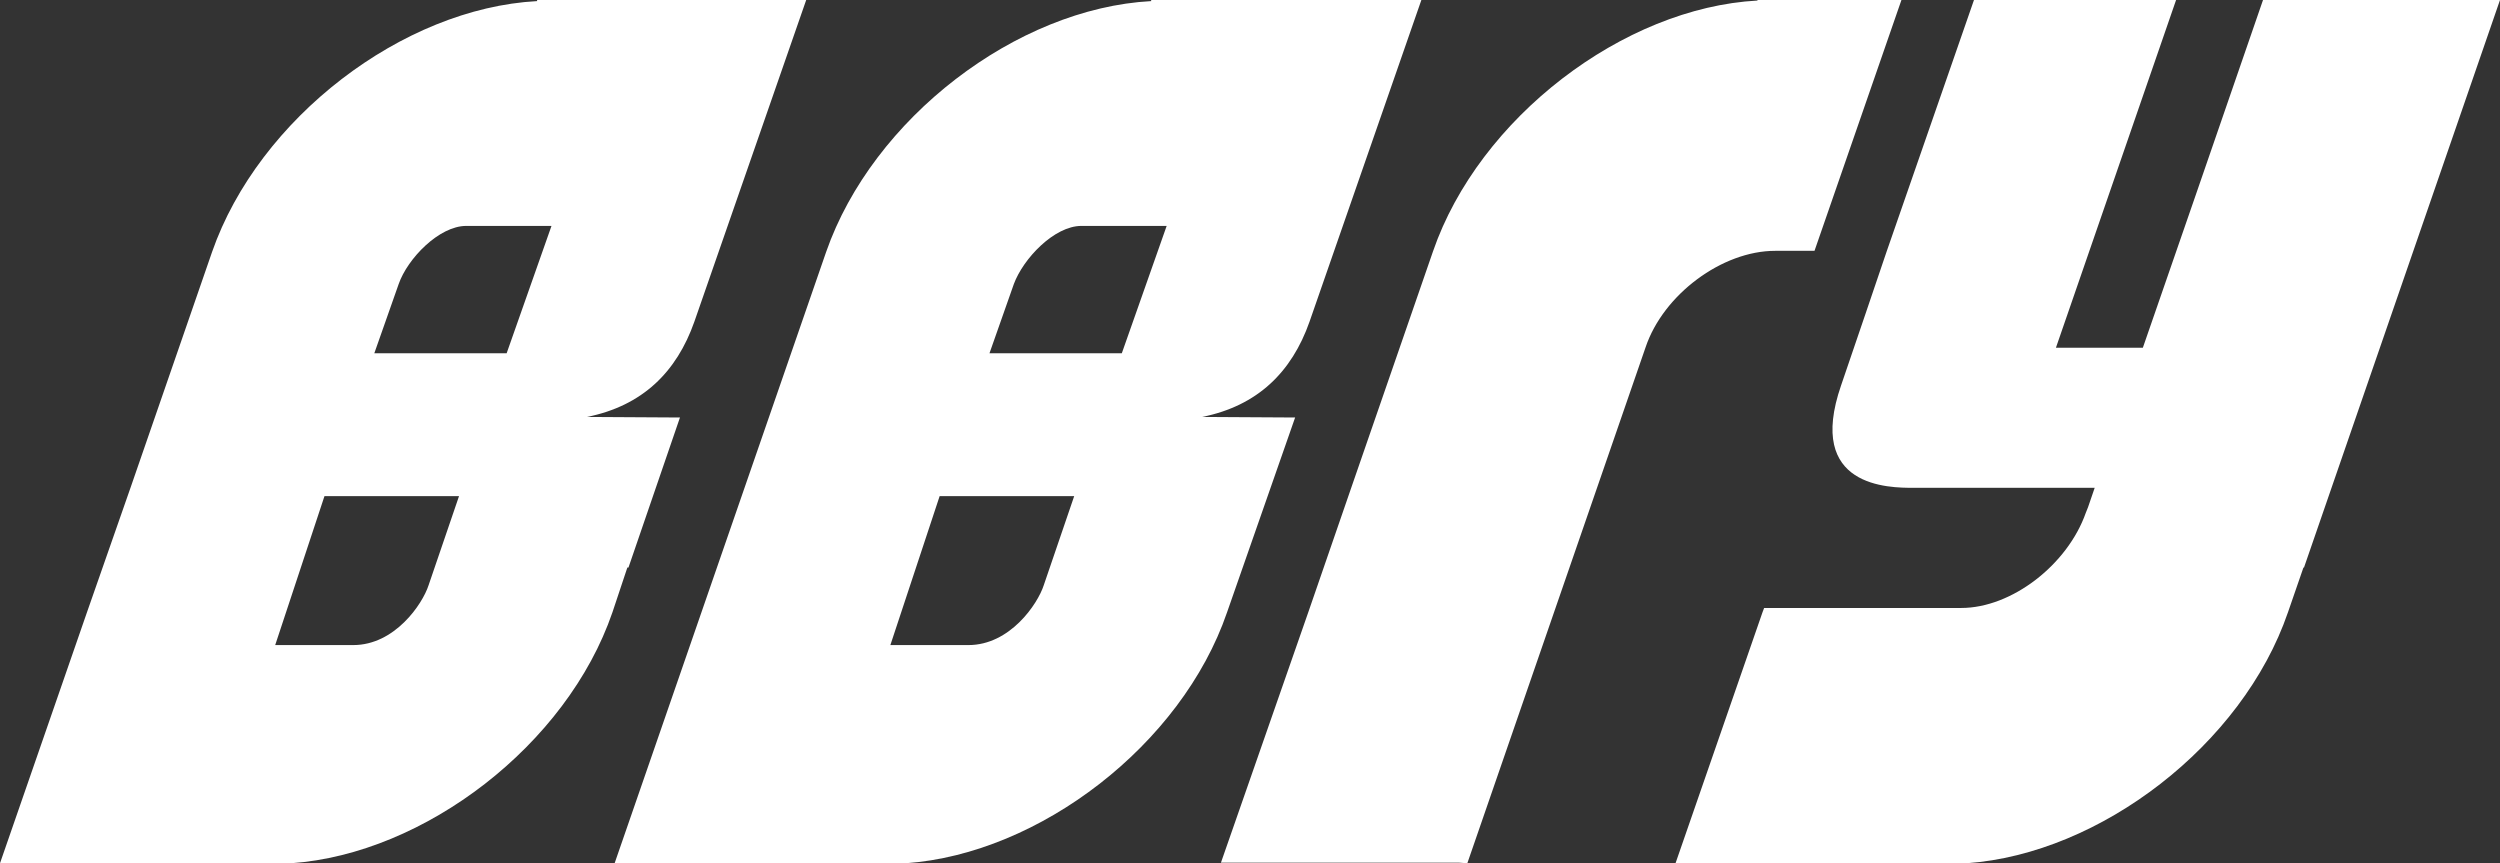 <?xml version="1.0" encoding="utf-8"?>
<!-- Generator: Adobe Illustrator 26.2.1, SVG Export Plug-In . SVG Version: 6.00 Build 0)  -->
<svg version="1.1" xmlns="http://www.w3.org/2000/svg" xmlns:xlink="http://www.w3.org/1999/xlink" x="0px" y="0px"
	 viewBox="0 0 451.5 155.9" style="enable-background:new 0 0 451.5 155.9;" xml:space="preserve">
<rect x="0" y="0" width="451.5" height="155.9" fill="#333333" stroke="none"/>
<style type="text/css">
	.st0{display:none;}
	.st1{fill-rule:evenodd;clip-rule:evenodd;fill:#FFFFFF;}
</style>
<g id="Grid" class="st0">
</g>
<g id="Layer_1">
</g>
<g id="Desktop">
</g>
<g id="Guides">
</g>
<g id="Page_1">
	<g id="Layer_1_00000034080414472285467350000008239047019156868997_">
	</g>
	<path class="st1" d="M408.7,0h2.7h40.1l-35.4,102.5H416l-2.8,8.1c-8.2,23.9-33.9,43.6-58,45.3l0,0h-0.6c-0.8,0.1-1.6,0.1-2.5,0.1
		h-4.1c-0.8,0-1.6,0-2.4-0.1h-43l15.7-45.3l0.3-0.8h10.4h19.1h6.1c9.1,0,19.2-7.8,22.5-17.2l0.4-1l1.2-3.5c-10.9,0-21.8,0-32.7,0
		c-4.4,0-19.5,0-13.1-18.5l4.4-12.9l3.8-11.2L356.5,0h36.5l-21.7,62.8H387C389.6,55.3,402.8,17.2,408.7,0L408.7,0z M317.5,0h25.9
		l-15.7,45.3h-7.1c-9.6,0-20.2,7.9-23.4,17.4L265,155.9c-0.5,0-1-0.1-1.5-0.1h-43l15.8-45.3l7.8-22.6l14.7-42.5
		c8.3-24.1,34.4-44,58.6-45.3V0z M208,0h48.7l-20.2,58.1c-3.2,9.1-9.4,15.2-19.4,17.2l16.8,0.1l-12.3,35.2
		c-8.2,23.9-33.9,43.6-58,45.3l0,0h-0.6c-0.8,0.1-1.6,0.1-2.5,0.1h-4.1c-0.8,0-1.6,0-2.4-0.1h-43l38.2-110.4
		c8.4-24.1,34.4-44,58.7-45.3V0z M195.3,40.8h15.4l-8.1,23h-23.9l4.4-12.5C184.8,46.7,190.4,40.8,195.3,40.8L195.3,40.8z
		 M169.7,89.6H194l-5.5,16.1c-1.1,3.4-6.1,10.8-13.6,10.8h-14.1L169.7,89.6z M96.9,0h48.7l-20.2,58.1c-3.2,9.1-9.4,15.2-19.4,17.2
		l16.8,0.1l-9.3,27.1h-0.2l-2.7,8.1c-8.2,23.9-33.9,43.6-58,45.3l0,0h-0.6c-0.8,0.1-1.6,0.1-2.5,0.1h-4.1c-0.8,0-1.6,0-2.4-0.1H0
		l15.7-45.3l7.9-22.6l14.7-42.5c8.4-24.1,34.4-44,58.7-45.3V0z M84.2,40.8h15.4l-8.1,23H67.6L72,51.3C73.6,46.7,79.3,40.8,84.2,40.8
		L84.2,40.8z M58.6,89.6h24.3l-5.5,16.1c-1.1,3.4-6.1,10.8-13.6,10.8H49.7L58.6,89.6z"/>
</g>
</svg>
